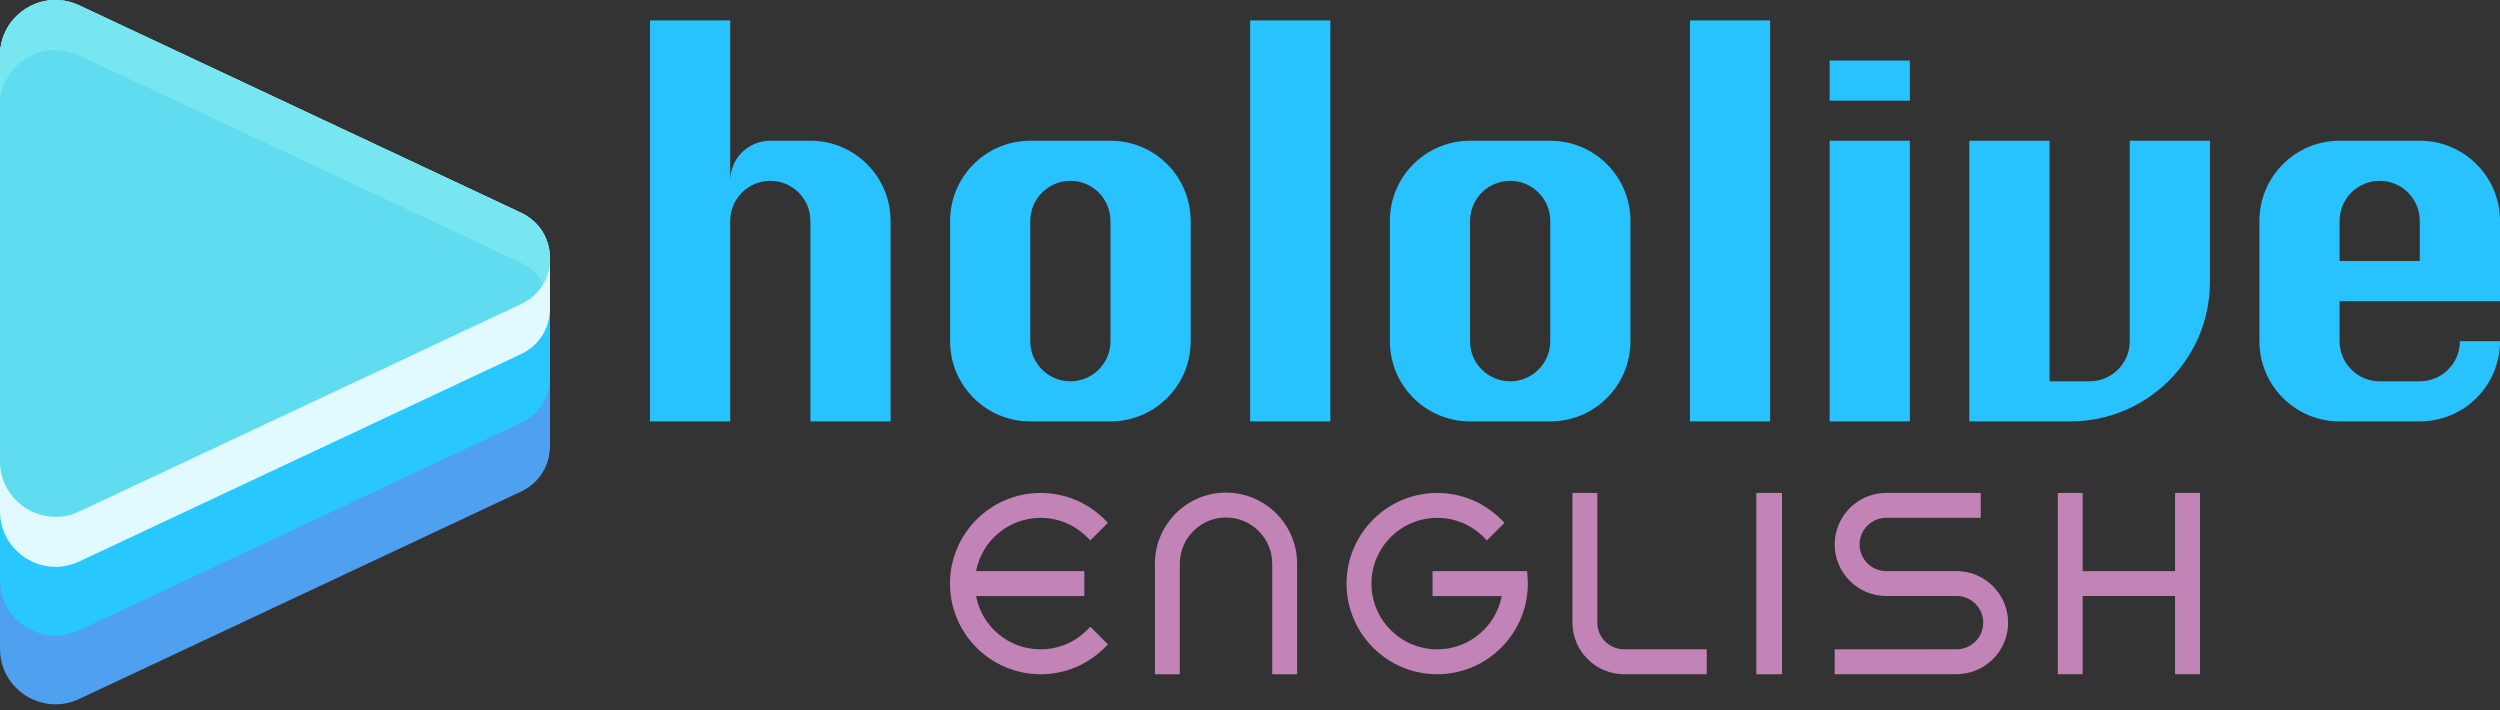 <svg width="250" height="71" viewBox="0 0 250 71" fill="none" xmlns="http://www.w3.org/2000/svg">
<rect x="0" y="0" width="250" height="71" fill="#333333" stroke="none"/>
<path d="M129.711 56.369V67.424H127.222V56.369C127.222 53.822 125.15 51.749 122.602 51.749C120.054 51.749 117.982 53.822 117.982 56.369V67.424H115.493V56.369C115.493 52.45 118.681 49.26 122.602 49.26C126.522 49.26 129.711 52.449 129.711 56.369ZM175.632 67.424H178.2V49.296H175.632V67.424ZM195.659 57.111H188.623C187.154 57.111 185.958 55.916 185.958 54.446C185.958 52.976 187.153 51.782 188.623 51.782H198.077V49.292H188.623C185.78 49.292 183.469 51.605 183.469 54.446C183.469 57.287 185.782 59.599 188.623 59.599H195.659C197.128 59.599 198.323 60.795 198.323 62.265C198.323 63.735 197.128 64.929 195.658 64.929L183.467 64.933V67.422L195.658 67.418C198.5 67.418 200.812 65.106 200.812 62.265C200.812 59.424 198.499 57.111 195.658 57.111H195.659ZM217.507 49.292V57.111H208.268V49.292H205.779V67.42H208.268V59.601H217.507V67.42H219.996V49.292H217.507ZM104.062 51.786C105.814 51.786 107.465 52.471 108.707 53.714L109.034 54.041L110.795 52.281L110.468 51.954C108.754 50.24 106.48 49.296 104.062 49.296C99.064 49.296 94.998 53.363 94.998 58.36C94.998 63.357 99.064 67.424 104.062 67.424C106.478 67.424 108.754 66.48 110.468 64.766L110.795 64.439L109.034 62.679L108.707 63.006C107.464 64.249 105.814 64.934 104.062 64.934C100.882 64.934 98.193 62.678 97.606 59.605H108.433V57.115H97.606C98.193 54.044 100.882 51.786 104.06 51.786H104.062ZM152.704 57.115H143.255V59.605H150.173C149.586 62.678 146.897 64.934 143.719 64.934C140.094 64.934 137.145 61.985 137.145 58.36C137.145 54.735 140.094 51.786 143.719 51.786C145.471 51.786 147.122 52.471 148.364 53.714L148.691 54.041L150.452 52.281L150.125 51.954C148.411 50.24 146.137 49.296 143.719 49.296C138.721 49.296 134.655 53.363 134.655 58.36C134.655 63.357 138.721 67.424 143.719 67.424C148.716 67.424 152.782 63.357 152.782 58.36C152.782 58.097 152.769 57.827 152.743 57.537L152.705 57.115H152.704ZM159.735 62.265V49.296H157.246V62.265C157.246 65.107 159.558 67.418 162.399 67.418H170.673V64.929H162.399C160.931 64.929 159.735 63.733 159.735 62.265Z" fill="#C283B6"/>
<path d="M133.035 42.141H125.016V2.043H133.035V42.141ZM177.014 2.043H168.994V42.141H177.014V2.043ZM190.984 14.073H182.964V42.141H190.984V14.073ZM190.984 6.053H182.964V10.064H190.984V6.053ZM119.067 22.092V34.122C119.067 38.552 115.476 42.141 111.047 42.141H103.028C98.598 42.141 95.009 38.55 95.009 34.122V22.092C95.009 17.663 98.6 14.073 103.028 14.073H111.047C115.477 14.073 119.067 17.664 119.067 22.092ZM111.047 22.092C111.047 19.877 109.252 18.082 107.037 18.082C104.822 18.082 103.027 19.877 103.027 22.092V34.122C103.027 36.337 104.822 38.132 107.037 38.132C109.252 38.132 111.047 36.337 111.047 34.122V22.092ZM163.045 22.092V34.122C163.045 38.552 159.454 42.141 155.026 42.141H147.007C142.577 42.141 138.987 38.55 138.987 34.122V22.092C138.987 17.663 142.578 14.073 147.007 14.073H155.026C159.456 14.073 163.045 17.664 163.045 22.092ZM155.026 22.092C155.026 19.877 153.23 18.082 151.016 18.082C148.801 18.082 147.005 19.877 147.005 22.092V34.122C147.005 36.337 148.801 38.132 151.016 38.132C153.23 38.132 155.026 36.337 155.026 34.122V22.092ZM233.958 30.112V34.122C233.958 36.337 235.754 38.132 237.969 38.132H241.979C244.194 38.132 245.989 36.337 245.989 34.122H250C250 38.552 246.409 42.141 241.98 42.141H233.961C229.531 42.141 225.942 38.55 225.942 34.122V22.092C225.942 17.663 229.533 14.073 233.961 14.073H241.98C246.41 14.073 250 17.664 250 22.092V30.112H233.961H233.958ZM233.958 26.101H241.978V22.091C241.978 19.876 240.182 18.081 237.967 18.081C235.753 18.081 233.957 19.876 233.957 22.091V26.101H233.958ZM212.974 14.072V34.121C212.974 36.336 211.179 38.131 208.964 38.131H204.954V14.073H196.934V42.141H207.024C214.739 42.141 220.994 35.888 220.994 28.172V14.073H212.974V14.072ZM81.04 14.072H77.03C74.815 14.072 73.019 15.867 73.019 18.082V2.043H65V42.141H73.019V22.092C73.019 19.877 74.815 18.082 77.03 18.082C79.245 18.082 81.04 19.877 81.04 22.092V42.141H89.059V22.092C89.059 17.663 85.468 14.073 81.04 14.073V14.072ZM73.021 22.091C73.021 22.16 73.022 22.229 73.026 22.297C73.025 22.228 73.021 22.16 73.021 22.091Z" fill="#28C3FF"/>
<path d="M52.097 33.148L7.911 12.407C4.229 10.68 0 13.366 0 17.433V64.874C0 68.942 4.229 71.628 7.911 69.9L52.097 49.159C54.032 48.251 54.999 46.421 54.999 44.59V37.716C54.999 35.885 54.032 34.056 52.097 33.147V33.148Z" fill="#50A0F0"/>
<path d="M52.097 26.273L7.911 5.533C4.229 3.805 0 6.491 0 10.559V57.999C0 62.067 4.229 64.754 7.911 63.026L52.097 42.286C54.032 41.377 54.999 39.548 54.999 37.717V30.842C54.999 29.011 54.032 27.182 52.097 26.273Z" fill="#28C8FF"/>
<path d="M52.097 21.273L7.911 0.533C4.229 -1.195 0 1.491 0 5.559V51.124C0 55.192 4.229 57.879 7.911 56.152L52.097 35.411C54.032 34.502 54.999 32.673 54.999 30.842V25.842C54.999 24.012 54.032 22.182 52.097 21.273Z" fill="#E1FAFF"/>
<path d="M0 5.559C0 1.491 4.229 -1.195 7.911 0.533L52.097 21.273C55.967 23.09 55.967 28.595 52.097 30.411L7.911 51.152C4.229 52.88 0 50.193 0 46.126V5.559Z" fill="#5FDCF0"/>
<path d="M7.911 5.533L52.097 26.273C53.115 26.751 53.858 27.488 54.34 28.342C55.692 25.95 54.948 22.612 52.097 21.273L7.911 0.533C4.229 -1.195 0 1.491 0 5.559V10.559C0 6.491 4.229 3.805 7.911 5.533Z" fill="#78E6F0"/>
</svg>
